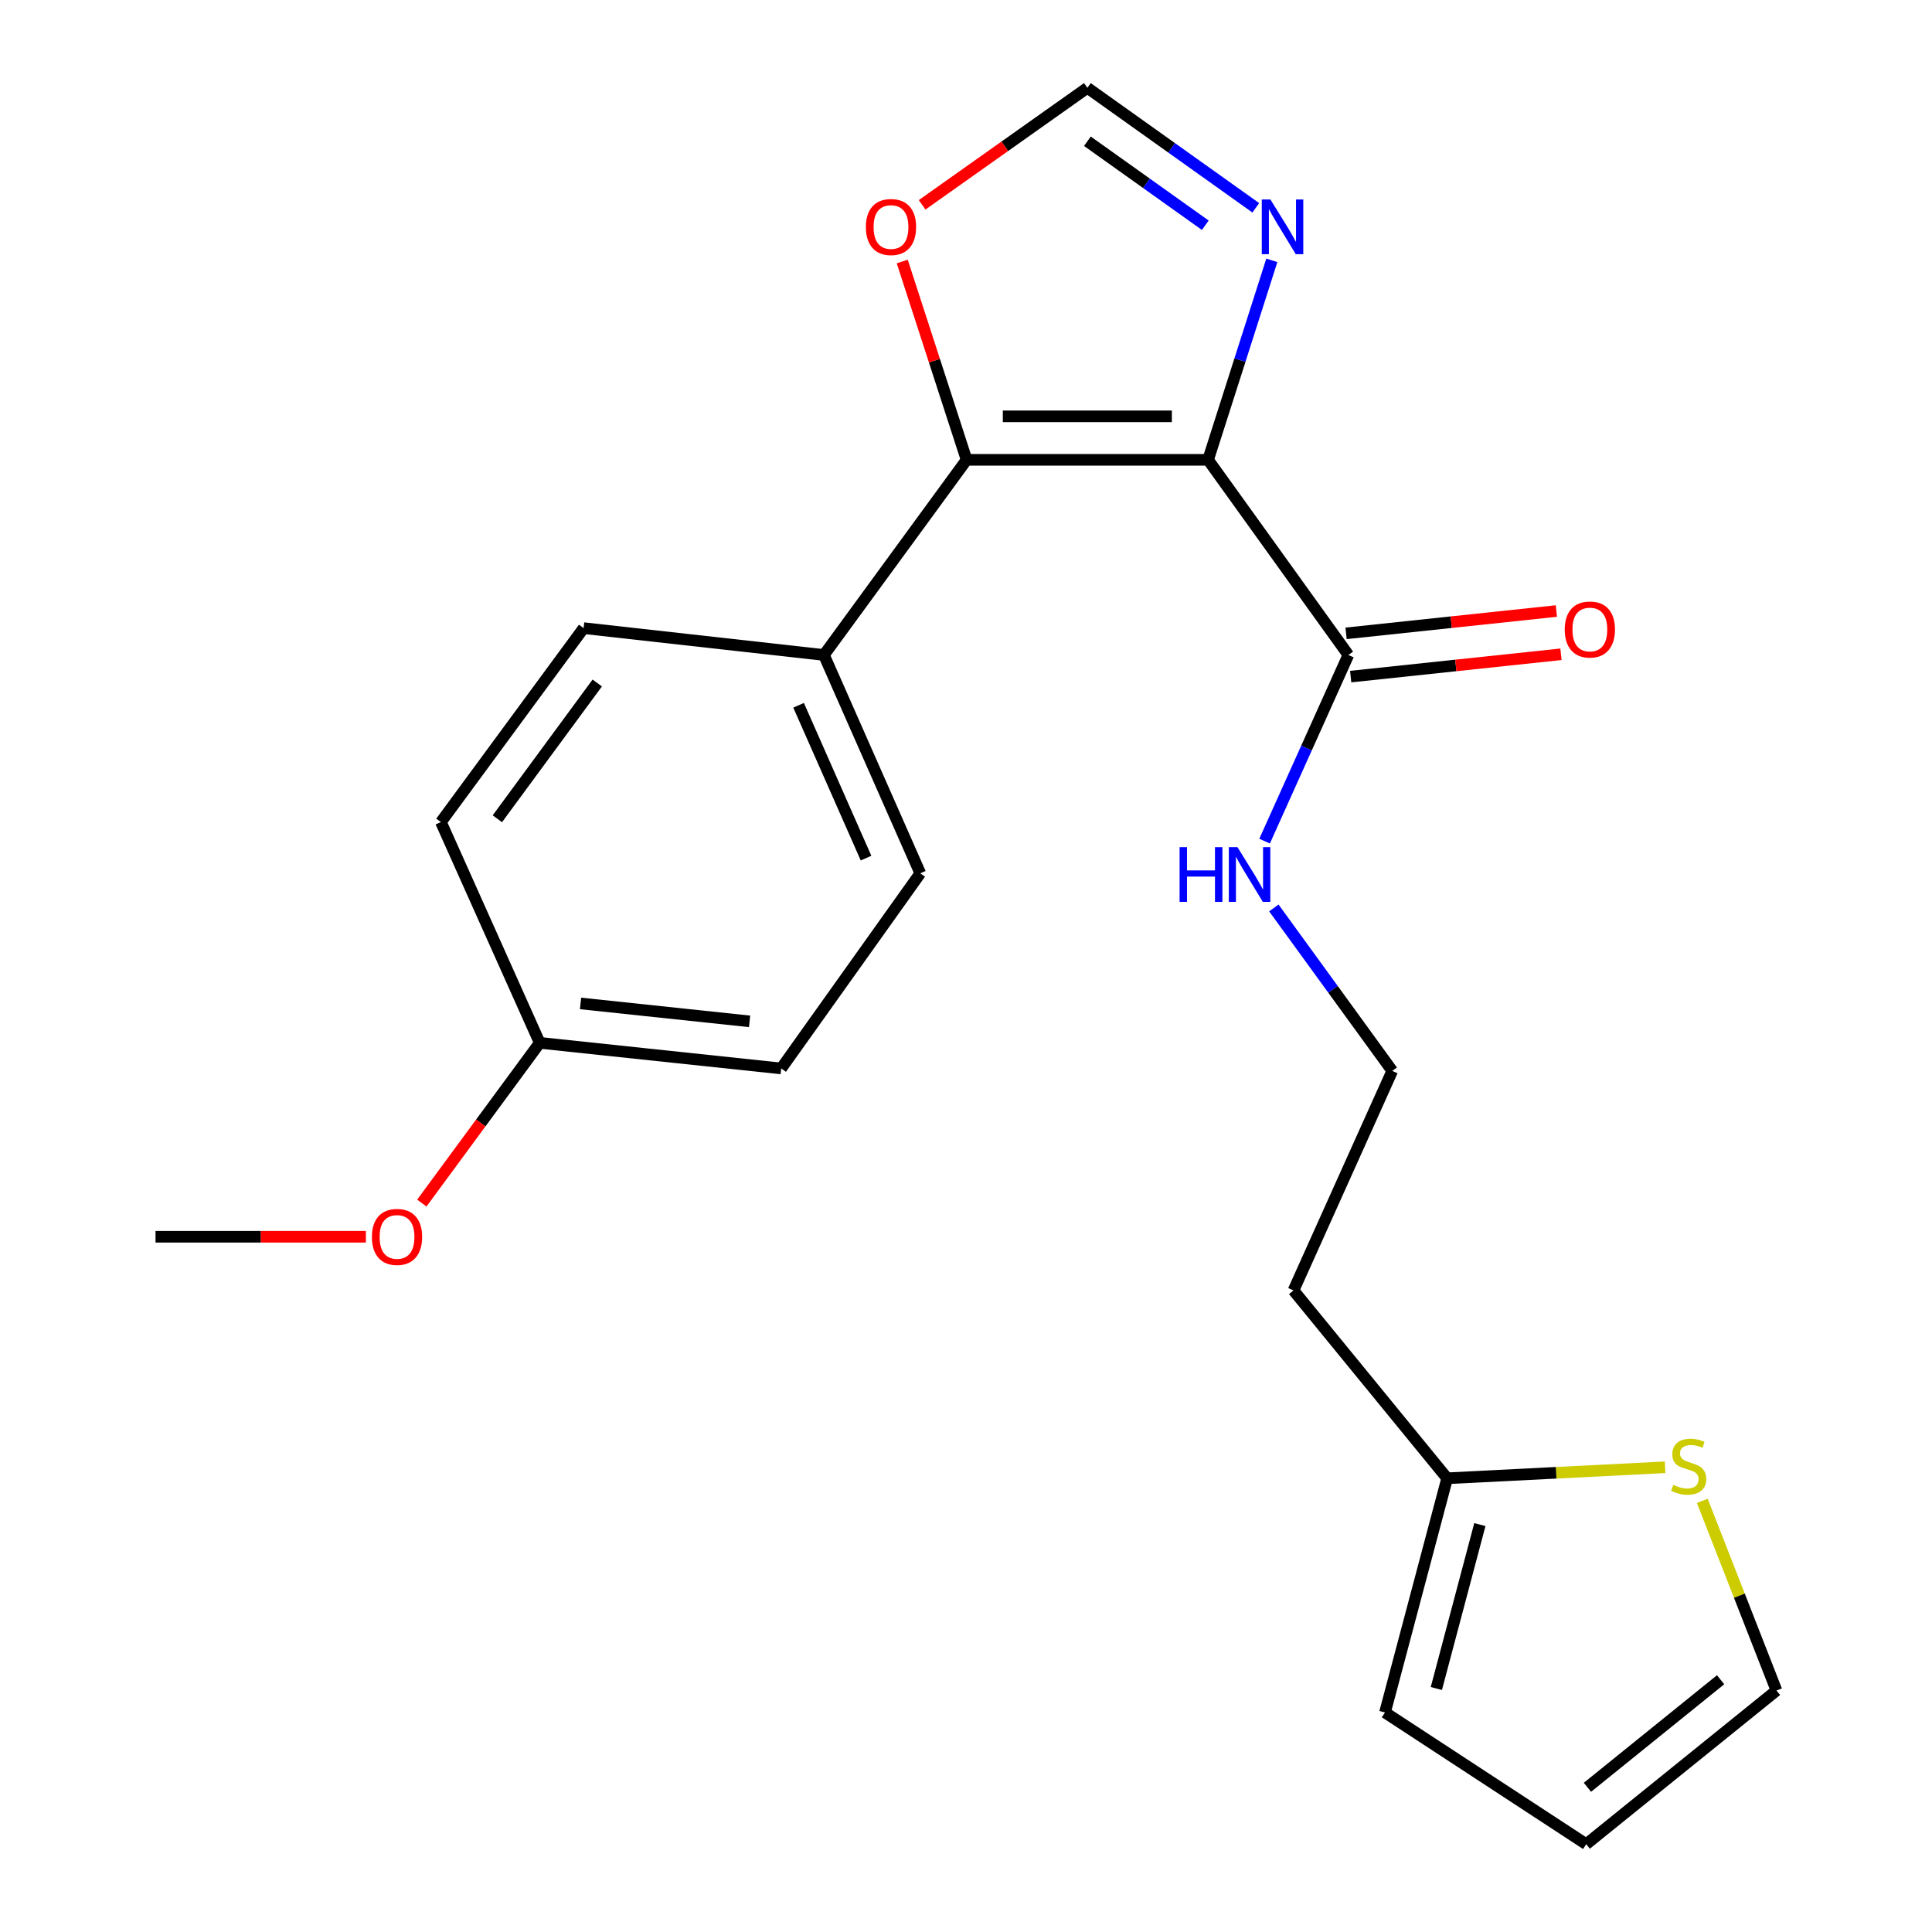 <?xml version='1.0' encoding='iso-8859-1'?>
<svg version='1.1' baseProfile='full'
              xmlns='http://www.w3.org/2000/svg'
                      xmlns:rdkit='http://www.rdkit.org/xml'
                      xmlns:xlink='http://www.w3.org/1999/xlink'
                  xml:space='preserve'
width='1000px' height='1000px' viewBox='0 0 1000 1000'>
<!-- END OF HEADER -->
<rect style='opacity:1.0;fill:#FFFFFF;stroke:none' width='1000' height='1000' x='0' y='0'> </rect>
<path class='bond-0' d='M 625.3,238.007 L 500.313,238.007' style='fill:none;fill-rule:evenodd;stroke:#000000;stroke-width:6px;stroke-linecap:butt;stroke-linejoin:miter;stroke-opacity:1' />
<path class='bond-0' d='M 606.552,215.493 L 519.061,215.493' style='fill:none;fill-rule:evenodd;stroke:#000000;stroke-width:6px;stroke-linecap:butt;stroke-linejoin:miter;stroke-opacity:1' />
<path class='bond-1' d='M 625.3,238.007 L 641.799,186.377' style='fill:none;fill-rule:evenodd;stroke:#000000;stroke-width:6px;stroke-linecap:butt;stroke-linejoin:miter;stroke-opacity:1' />
<path class='bond-1' d='M 641.799,186.377 L 658.298,134.747' style='fill:none;fill-rule:evenodd;stroke:#0000FF;stroke-width:6px;stroke-linecap:butt;stroke-linejoin:miter;stroke-opacity:1' />
<path class='bond-2' d='M 625.3,238.007 L 697.918,339.017' style='fill:none;fill-rule:evenodd;stroke:#000000;stroke-width:6px;stroke-linecap:butt;stroke-linejoin:miter;stroke-opacity:1' />
<path class='bond-4' d='M 500.313,238.007 L 483.654,186.679' style='fill:none;fill-rule:evenodd;stroke:#000000;stroke-width:6px;stroke-linecap:butt;stroke-linejoin:miter;stroke-opacity:1' />
<path class='bond-4' d='M 483.654,186.679 L 466.996,135.352' style='fill:none;fill-rule:evenodd;stroke:#FF0000;stroke-width:6px;stroke-linecap:butt;stroke-linejoin:miter;stroke-opacity:1' />
<path class='bond-5' d='M 500.313,238.007 L 426.469,339.017' style='fill:none;fill-rule:evenodd;stroke:#000000;stroke-width:6px;stroke-linecap:butt;stroke-linejoin:miter;stroke-opacity:1' />
<path class='bond-3' d='M 649.994,107.561 L 606.41,76.508' style='fill:none;fill-rule:evenodd;stroke:#0000FF;stroke-width:6px;stroke-linecap:butt;stroke-linejoin:miter;stroke-opacity:1' />
<path class='bond-3' d='M 606.41,76.508 L 562.825,45.455' style='fill:none;fill-rule:evenodd;stroke:#000000;stroke-width:6px;stroke-linecap:butt;stroke-linejoin:miter;stroke-opacity:1' />
<path class='bond-3' d='M 623.855,116.581 L 593.346,94.843' style='fill:none;fill-rule:evenodd;stroke:#0000FF;stroke-width:6px;stroke-linecap:butt;stroke-linejoin:miter;stroke-opacity:1' />
<path class='bond-3' d='M 593.346,94.843 L 562.837,73.106' style='fill:none;fill-rule:evenodd;stroke:#000000;stroke-width:6px;stroke-linecap:butt;stroke-linejoin:miter;stroke-opacity:1' />
<path class='bond-9' d='M 699.106,350.21 L 753.529,344.432' style='fill:none;fill-rule:evenodd;stroke:#000000;stroke-width:6px;stroke-linecap:butt;stroke-linejoin:miter;stroke-opacity:1' />
<path class='bond-9' d='M 753.529,344.432 L 807.951,338.654' style='fill:none;fill-rule:evenodd;stroke:#FF0000;stroke-width:6px;stroke-linecap:butt;stroke-linejoin:miter;stroke-opacity:1' />
<path class='bond-9' d='M 696.729,327.823 L 751.152,322.045' style='fill:none;fill-rule:evenodd;stroke:#000000;stroke-width:6px;stroke-linecap:butt;stroke-linejoin:miter;stroke-opacity:1' />
<path class='bond-9' d='M 751.152,322.045 L 805.574,316.266' style='fill:none;fill-rule:evenodd;stroke:#FF0000;stroke-width:6px;stroke-linecap:butt;stroke-linejoin:miter;stroke-opacity:1' />
<path class='bond-12' d='M 697.918,339.017 L 676.234,387.194' style='fill:none;fill-rule:evenodd;stroke:#000000;stroke-width:6px;stroke-linecap:butt;stroke-linejoin:miter;stroke-opacity:1' />
<path class='bond-12' d='M 676.234,387.194 L 654.55,435.372' style='fill:none;fill-rule:evenodd;stroke:#0000FF;stroke-width:6px;stroke-linecap:butt;stroke-linejoin:miter;stroke-opacity:1' />
<path class='bond-22' d='M 562.825,45.455 L 520.058,75.734' style='fill:none;fill-rule:evenodd;stroke:#000000;stroke-width:6px;stroke-linecap:butt;stroke-linejoin:miter;stroke-opacity:1' />
<path class='bond-22' d='M 520.058,75.734 L 477.291,106.014' style='fill:none;fill-rule:evenodd;stroke:#FF0000;stroke-width:6px;stroke-linecap:butt;stroke-linejoin:miter;stroke-opacity:1' />
<path class='bond-13' d='M 426.469,339.017 L 476.336,452.021' style='fill:none;fill-rule:evenodd;stroke:#000000;stroke-width:6px;stroke-linecap:butt;stroke-linejoin:miter;stroke-opacity:1' />
<path class='bond-13' d='M 413.352,365.057 L 448.259,444.16' style='fill:none;fill-rule:evenodd;stroke:#000000;stroke-width:6px;stroke-linecap:butt;stroke-linejoin:miter;stroke-opacity:1' />
<path class='bond-14' d='M 426.469,339.017 L 302.082,325.121' style='fill:none;fill-rule:evenodd;stroke:#000000;stroke-width:6px;stroke-linecap:butt;stroke-linejoin:miter;stroke-opacity:1' />
<path class='bond-6' d='M 861.851,759.458 L 805.449,762.308' style='fill:none;fill-rule:evenodd;stroke:#CCCC00;stroke-width:6px;stroke-linecap:butt;stroke-linejoin:miter;stroke-opacity:1' />
<path class='bond-6' d='M 805.449,762.308 L 749.048,765.158' style='fill:none;fill-rule:evenodd;stroke:#000000;stroke-width:6px;stroke-linecap:butt;stroke-linejoin:miter;stroke-opacity:1' />
<path class='bond-8' d='M 881.1,776.84 L 900.3,825.925' style='fill:none;fill-rule:evenodd;stroke:#CCCC00;stroke-width:6px;stroke-linecap:butt;stroke-linejoin:miter;stroke-opacity:1' />
<path class='bond-8' d='M 900.3,825.925 L 919.5,875.011' style='fill:none;fill-rule:evenodd;stroke:#000000;stroke-width:6px;stroke-linecap:butt;stroke-linejoin:miter;stroke-opacity:1' />
<path class='bond-7' d='M 749.048,765.158 L 669.513,667.925' style='fill:none;fill-rule:evenodd;stroke:#000000;stroke-width:6px;stroke-linecap:butt;stroke-linejoin:miter;stroke-opacity:1' />
<path class='bond-10' d='M 749.048,765.158 L 716.867,886.367' style='fill:none;fill-rule:evenodd;stroke:#000000;stroke-width:6px;stroke-linecap:butt;stroke-linejoin:miter;stroke-opacity:1' />
<path class='bond-10' d='M 765.98,789.116 L 743.453,873.963' style='fill:none;fill-rule:evenodd;stroke:#000000;stroke-width:6px;stroke-linecap:butt;stroke-linejoin:miter;stroke-opacity:1' />
<path class='bond-24' d='M 919.5,875.011 L 821.029,954.545' style='fill:none;fill-rule:evenodd;stroke:#000000;stroke-width:6px;stroke-linecap:butt;stroke-linejoin:miter;stroke-opacity:1' />
<path class='bond-24' d='M 890.583,869.427 L 821.653,925.101' style='fill:none;fill-rule:evenodd;stroke:#000000;stroke-width:6px;stroke-linecap:butt;stroke-linejoin:miter;stroke-opacity:1' />
<path class='bond-11' d='M 716.867,886.367 L 821.029,954.545' style='fill:none;fill-rule:evenodd;stroke:#000000;stroke-width:6px;stroke-linecap:butt;stroke-linejoin:miter;stroke-opacity:1' />
<path class='bond-17' d='M 659.346,469.948 L 689.988,512.121' style='fill:none;fill-rule:evenodd;stroke:#0000FF;stroke-width:6px;stroke-linecap:butt;stroke-linejoin:miter;stroke-opacity:1' />
<path class='bond-17' d='M 689.988,512.121 L 720.631,554.295' style='fill:none;fill-rule:evenodd;stroke:#000000;stroke-width:6px;stroke-linecap:butt;stroke-linejoin:miter;stroke-opacity:1' />
<path class='bond-19' d='M 476.336,452.021 L 404.356,553.032' style='fill:none;fill-rule:evenodd;stroke:#000000;stroke-width:6px;stroke-linecap:butt;stroke-linejoin:miter;stroke-opacity:1' />
<path class='bond-18' d='M 302.082,325.121 L 228.213,425.506' style='fill:none;fill-rule:evenodd;stroke:#000000;stroke-width:6px;stroke-linecap:butt;stroke-linejoin:miter;stroke-opacity:1' />
<path class='bond-18' d='M 309.135,353.522 L 257.427,423.791' style='fill:none;fill-rule:evenodd;stroke:#000000;stroke-width:6px;stroke-linecap:butt;stroke-linejoin:miter;stroke-opacity:1' />
<path class='bond-15' d='M 669.513,667.925 L 720.631,554.295' style='fill:none;fill-rule:evenodd;stroke:#000000;stroke-width:6px;stroke-linecap:butt;stroke-linejoin:miter;stroke-opacity:1' />
<path class='bond-16' d='M 279.369,539.774 L 228.213,425.506' style='fill:none;fill-rule:evenodd;stroke:#000000;stroke-width:6px;stroke-linecap:butt;stroke-linejoin:miter;stroke-opacity:1' />
<path class='bond-20' d='M 279.369,539.774 L 248.85,581.242' style='fill:none;fill-rule:evenodd;stroke:#000000;stroke-width:6px;stroke-linecap:butt;stroke-linejoin:miter;stroke-opacity:1' />
<path class='bond-20' d='M 248.85,581.242 L 218.332,622.71' style='fill:none;fill-rule:evenodd;stroke:#FF0000;stroke-width:6px;stroke-linecap:butt;stroke-linejoin:miter;stroke-opacity:1' />
<path class='bond-23' d='M 279.369,539.774 L 404.356,553.032' style='fill:none;fill-rule:evenodd;stroke:#000000;stroke-width:6px;stroke-linecap:butt;stroke-linejoin:miter;stroke-opacity:1' />
<path class='bond-23' d='M 300.492,519.375 L 387.982,528.655' style='fill:none;fill-rule:evenodd;stroke:#000000;stroke-width:6px;stroke-linecap:butt;stroke-linejoin:miter;stroke-opacity:1' />
<path class='bond-21' d='M 189.375,640.146 L 134.938,640.146' style='fill:none;fill-rule:evenodd;stroke:#FF0000;stroke-width:6px;stroke-linecap:butt;stroke-linejoin:miter;stroke-opacity:1' />
<path class='bond-21' d='M 134.938,640.146 L 80.5,640.146' style='fill:none;fill-rule:evenodd;stroke:#000000;stroke-width:6px;stroke-linecap:butt;stroke-linejoin:miter;stroke-opacity:1' />
<path  class='atom-2' d='M 657.575 103.262
L 666.855 118.262
Q 667.775 119.742, 669.255 122.422
Q 670.735 125.102, 670.815 125.262
L 670.815 103.262
L 674.575 103.262
L 674.575 131.582
L 670.695 131.582
L 660.735 115.182
Q 659.575 113.262, 658.335 111.062
Q 657.135 108.862, 656.775 108.182
L 656.775 131.582
L 653.095 131.582
L 653.095 103.262
L 657.575 103.262
' fill='#0000FF'/>
<path  class='atom-5' d='M 448.177 117.502
Q 448.177 110.702, 451.537 106.902
Q 454.897 103.102, 461.177 103.102
Q 467.457 103.102, 470.817 106.902
Q 474.177 110.702, 474.177 117.502
Q 474.177 124.382, 470.777 128.302
Q 467.377 132.182, 461.177 132.182
Q 454.937 132.182, 451.537 128.302
Q 448.177 124.422, 448.177 117.502
M 461.177 128.982
Q 465.497 128.982, 467.817 126.102
Q 470.177 123.182, 470.177 117.502
Q 470.177 111.942, 467.817 109.142
Q 465.497 106.302, 461.177 106.302
Q 456.857 106.302, 454.497 109.102
Q 452.177 111.902, 452.177 117.502
Q 452.177 123.222, 454.497 126.102
Q 456.857 128.982, 461.177 128.982
' fill='#FF0000'/>
<path  class='atom-7' d='M 866.06 768.562
Q 866.38 768.682, 867.7 769.242
Q 869.02 769.802, 870.46 770.162
Q 871.94 770.482, 873.38 770.482
Q 876.06 770.482, 877.62 769.202
Q 879.18 767.882, 879.18 765.602
Q 879.18 764.042, 878.38 763.082
Q 877.62 762.122, 876.42 761.602
Q 875.22 761.082, 873.22 760.482
Q 870.7 759.722, 869.18 759.002
Q 867.7 758.282, 866.62 756.762
Q 865.58 755.242, 865.58 752.682
Q 865.58 749.122, 867.98 746.922
Q 870.42 744.722, 875.22 744.722
Q 878.5 744.722, 882.22 746.282
L 881.3 749.362
Q 877.9 747.962, 875.34 747.962
Q 872.58 747.962, 871.06 749.122
Q 869.54 750.242, 869.58 752.202
Q 869.58 753.722, 870.34 754.642
Q 871.14 755.562, 872.26 756.082
Q 873.42 756.602, 875.34 757.202
Q 877.9 758.002, 879.42 758.802
Q 880.94 759.602, 882.02 761.242
Q 883.14 762.842, 883.14 765.602
Q 883.14 769.522, 880.5 771.642
Q 877.9 773.722, 873.54 773.722
Q 871.02 773.722, 869.1 773.162
Q 867.22 772.642, 864.98 771.722
L 866.06 768.562
' fill='#CCCC00'/>
<path  class='atom-10' d='M 809.905 325.826
Q 809.905 319.026, 813.265 315.226
Q 816.625 311.426, 822.905 311.426
Q 829.185 311.426, 832.545 315.226
Q 835.905 319.026, 835.905 325.826
Q 835.905 332.706, 832.505 336.626
Q 829.105 340.506, 822.905 340.506
Q 816.665 340.506, 813.265 336.626
Q 809.905 332.746, 809.905 325.826
M 822.905 337.306
Q 827.225 337.306, 829.545 334.426
Q 831.905 331.506, 831.905 325.826
Q 831.905 320.266, 829.545 317.466
Q 827.225 314.626, 822.905 314.626
Q 818.585 314.626, 816.225 317.426
Q 813.905 320.226, 813.905 325.826
Q 813.905 331.546, 816.225 334.426
Q 818.585 337.306, 822.905 337.306
' fill='#FF0000'/>
<path  class='atom-13' d='M 610.555 438.487
L 614.395 438.487
L 614.395 450.527
L 628.875 450.527
L 628.875 438.487
L 632.715 438.487
L 632.715 466.807
L 628.875 466.807
L 628.875 453.727
L 614.395 453.727
L 614.395 466.807
L 610.555 466.807
L 610.555 438.487
' fill='#0000FF'/>
<path  class='atom-13' d='M 640.515 438.487
L 649.795 453.487
Q 650.715 454.967, 652.195 457.647
Q 653.675 460.327, 653.755 460.487
L 653.755 438.487
L 657.515 438.487
L 657.515 466.807
L 653.635 466.807
L 643.675 450.407
Q 642.515 448.487, 641.275 446.287
Q 640.075 444.087, 639.715 443.407
L 639.715 466.807
L 636.035 466.807
L 636.035 438.487
L 640.515 438.487
' fill='#0000FF'/>
<path  class='atom-21' d='M 192.5 640.226
Q 192.5 633.426, 195.86 629.626
Q 199.22 625.826, 205.5 625.826
Q 211.78 625.826, 215.14 629.626
Q 218.5 633.426, 218.5 640.226
Q 218.5 647.106, 215.1 651.026
Q 211.7 654.906, 205.5 654.906
Q 199.26 654.906, 195.86 651.026
Q 192.5 647.146, 192.5 640.226
M 205.5 651.706
Q 209.82 651.706, 212.14 648.826
Q 214.5 645.906, 214.5 640.226
Q 214.5 634.666, 212.14 631.866
Q 209.82 629.026, 205.5 629.026
Q 201.18 629.026, 198.82 631.826
Q 196.5 634.626, 196.5 640.226
Q 196.5 645.946, 198.82 648.826
Q 201.18 651.706, 205.5 651.706
' fill='#FF0000'/>
</svg>
